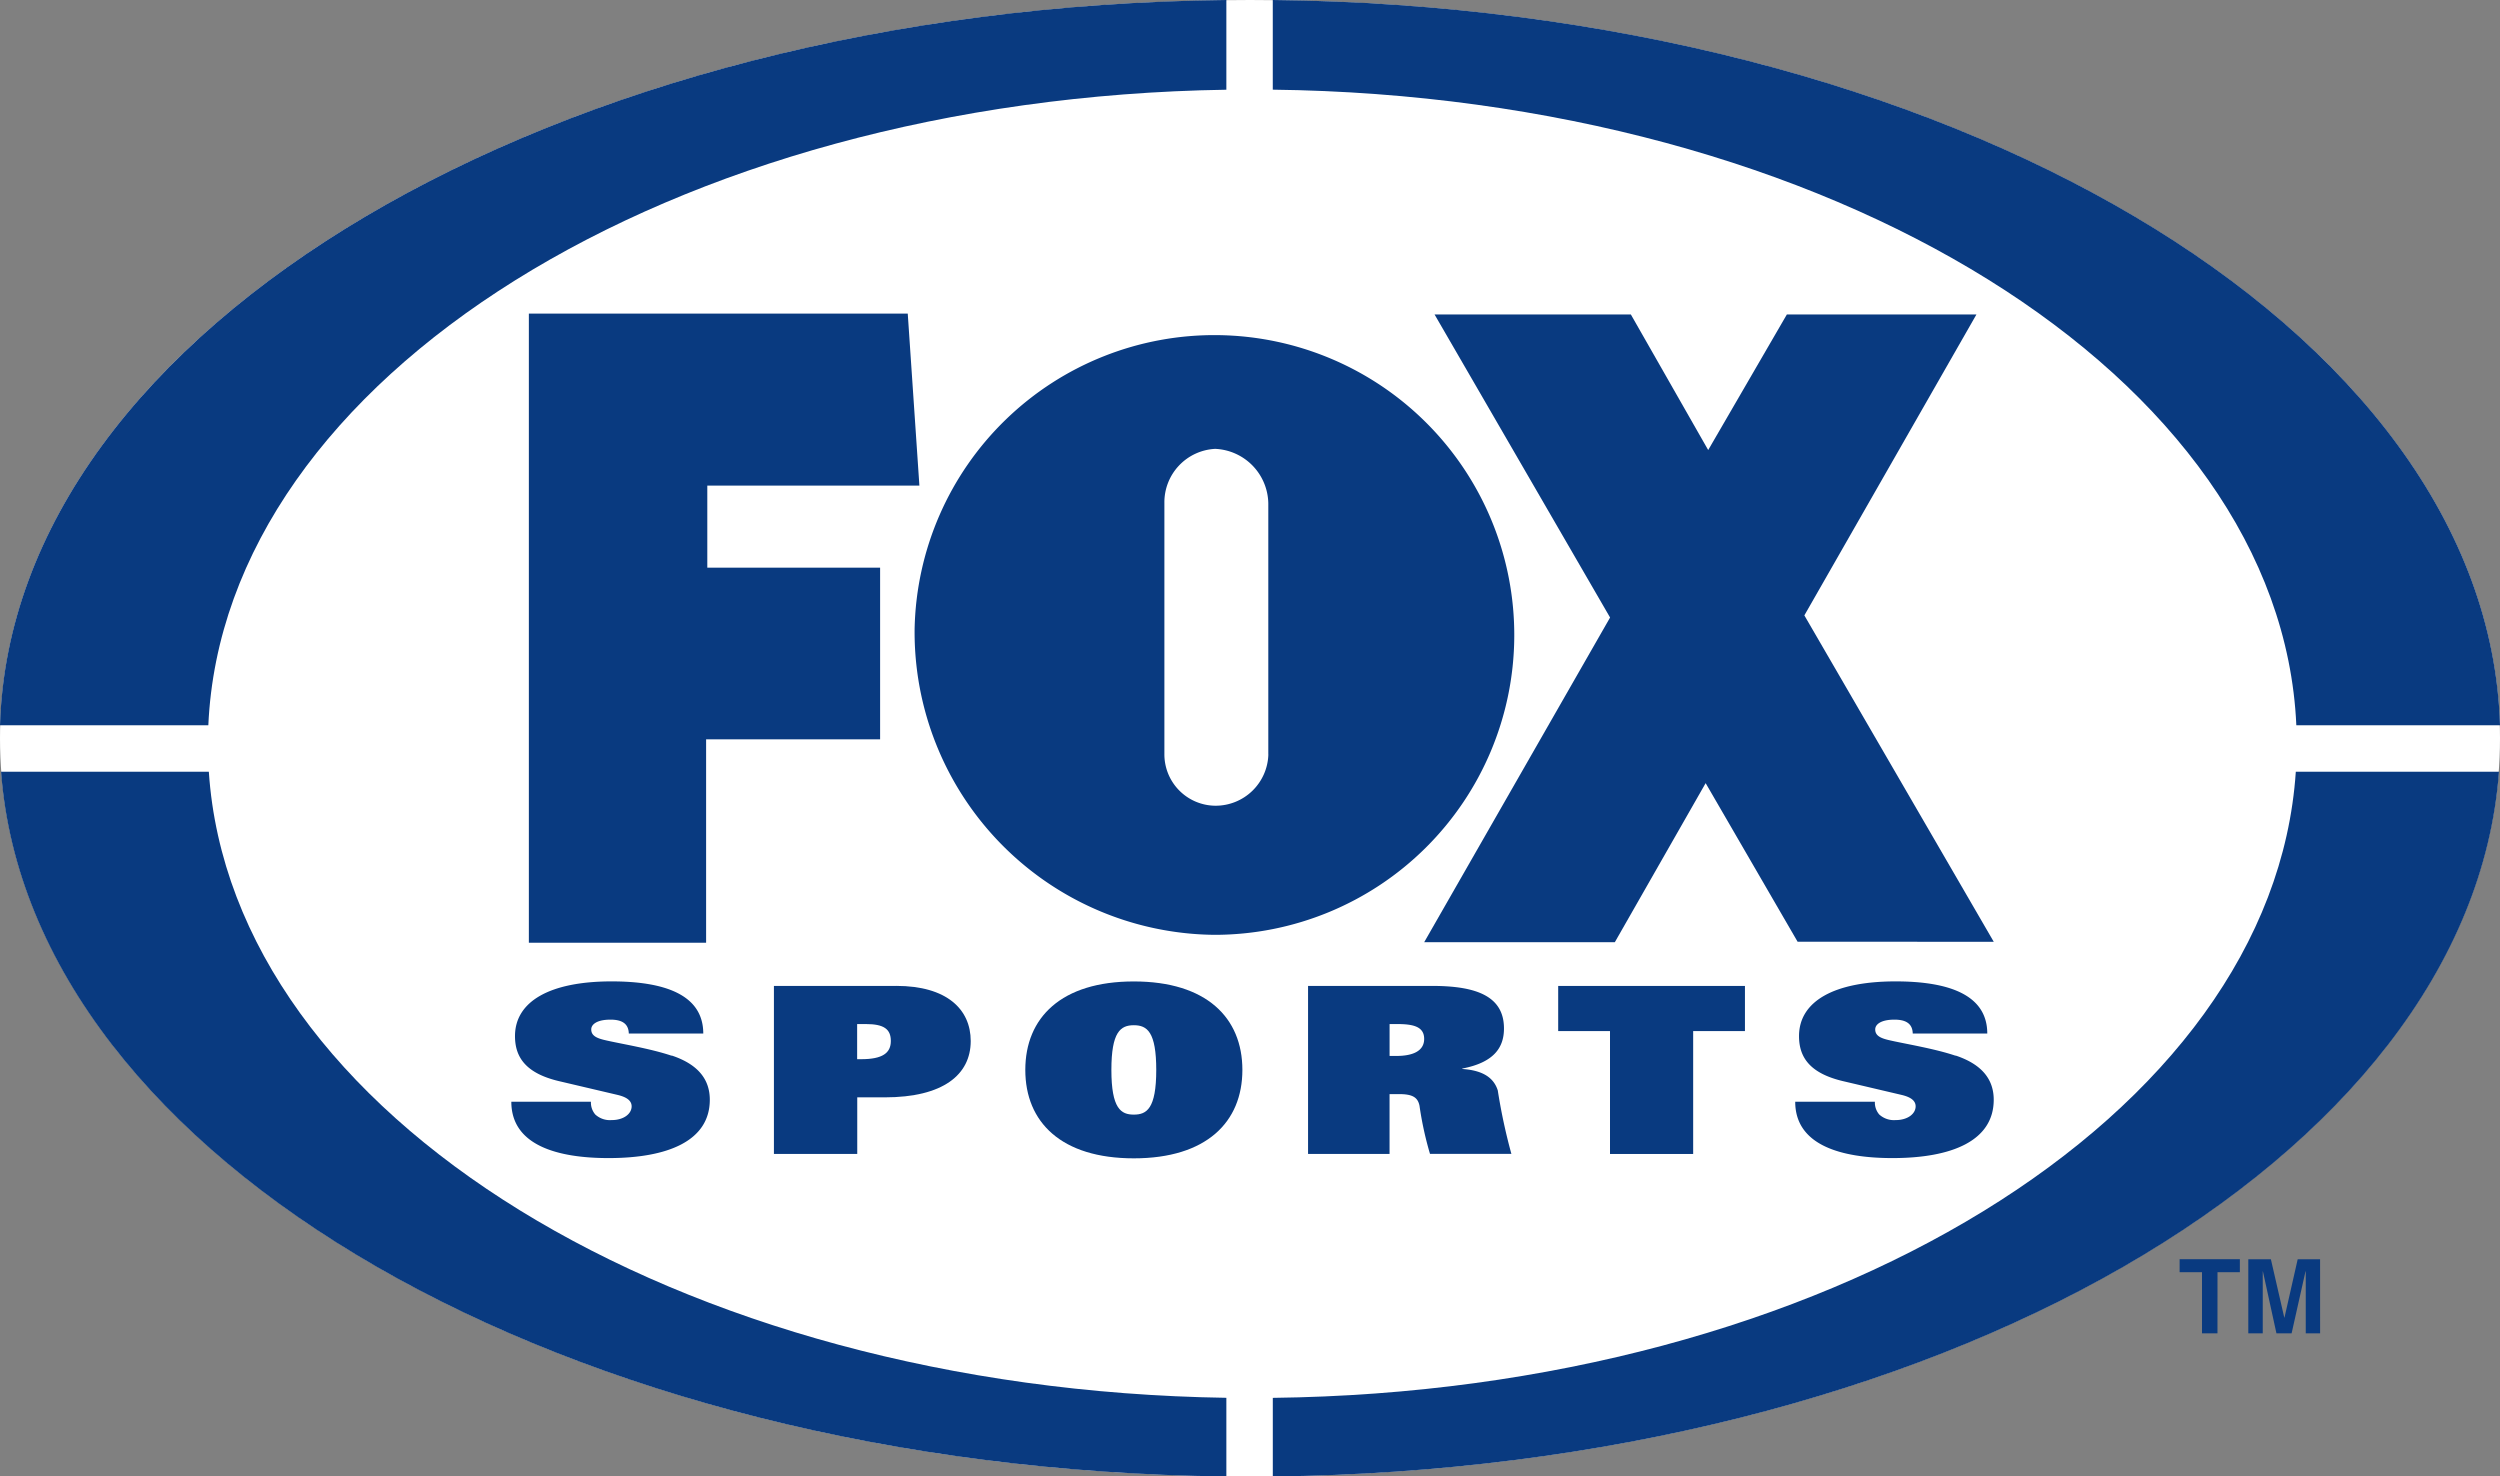 <svg xmlns="http://www.w3.org/2000/svg" xmlns:xlink="http://www.w3.org/1999/xlink" width="90" height="53.153" viewBox="0 0 90 53.153">
  <rect x="0" y="0" width="90" height="53.153" fill="#808080" stroke="none"/>
  <defs>
    <clipPath id="clip-path">
      <rect id="Rectangle_2293" data-name="Rectangle 2293" width="90" height="53.153" fill="none" stroke="rgba(0,0,0,0)" stroke-width="1"/>
    </clipPath>
  </defs>
  <g id="Fox-sports" transform="translate(0 0)">
    <g id="Group_960" data-name="Group 960" transform="translate(0 0)" clip-path="url(#clip-path)">
      <path id="Path_1756" data-name="Path 1756" d="M90,26.577c0,14.679-20.147,26.576-45,26.576S0,41.256,0,26.577,20.147,0,45,0,90,11.9,90,26.577" transform="translate(0 0)" fill="#fff" stroke="rgba(0,0,0,0)" stroke-width="1"/>
      <path id="Path_1757" data-name="Path 1757" d="M26.223,41.932c-.765-.259-1.823-.427-2.4-.562-.314-.073-.493-.167-.493-.385,0-.184.21-.352.692-.352.387,0,.65.124.66.5h2.681c0-1.409-1.414-1.877-3.3-1.877-2.21,0-3.478.714-3.478,1.971,0,.778.41,1.338,1.571,1.617l2.128.5c.281.068.5.184.5.41,0,.267-.282.495-.722.495a.78.78,0,0,1-.586-.2.658.658,0,0,1-.157-.46H20.453c0,1.576,1.674,2.028,3.5,2.028,2.137,0,3.645-.621,3.645-2.1,0-.729-.419-1.275-1.372-1.592" transform="translate(-2.045 -3.926)" fill="#093a80" stroke="rgba(0,0,0,0)" stroke-width="1"/>
      <path id="Path_1758" data-name="Path 1758" d="M35.357,39.437h-4.4v6.048h3V43.449h.985c2.116,0,3.1-.821,3.1-2.029,0-1.139-.858-1.984-2.681-1.984M34.1,42.076h-.147V40.81h.313c.651,0,.9.182.9.61s-.293.655-1.068.655" transform="translate(-3.096 -3.944)" fill="#093a80" stroke="rgba(0,0,0,0)" stroke-width="1"/>
      <path id="Path_1759" data-name="Path 1759" d="M44.919,39.258c-2.609,0-3.907,1.3-3.907,3.185s1.3,3.183,3.907,3.183,3.908-1.3,3.908-3.183-1.3-3.185-3.908-3.185m0,4.794c-.46,0-.808-.211-.808-1.609,0-1.365.326-1.609.808-1.609s.807.244.807,1.609c0,1.4-.346,1.609-.807,1.609" transform="translate(-4.101 -3.926)" fill="#093a80" stroke="rgba(0,0,0,0)" stroke-width="1"/>
      <path id="Path_1760" data-name="Path 1760" d="M57.875,42.428v-.016c1.129-.218,1.5-.746,1.5-1.443,0-1.139-.953-1.532-2.577-1.532H52.322v6.048h2.934V43.332H55.6c.484,0,.672.117.734.418a12.129,12.129,0,0,0,.378,1.734h2.93a20.541,20.541,0,0,1-.49-2.285c-.148-.464-.545-.722-1.276-.772m-2.37-.47h-.249V40.81h.272c.586,0,.973.093.973.535s-.418.613-1,.613" transform="translate(-5.232 -3.944)" fill="#093a80" stroke="rgba(0,0,0,0)" stroke-width="1"/>
      <path id="Path_1761" data-name="Path 1761" d="M62.328,41.062h1.865v4.424h2.994V41.062h1.864V39.437H62.328Z" transform="translate(-6.233 -3.943)" fill="#093a80" stroke="rgba(0,0,0,0)" stroke-width="1"/>
      <path id="Path_1762" data-name="Path 1762" d="M77.581,41.932c-.762-.259-1.821-.427-2.4-.562-.315-.073-.492-.167-.492-.385,0-.184.211-.352.691-.352.388,0,.65.124.66.5h2.683c0-1.409-1.415-1.877-3.3-1.877-2.211,0-3.477.714-3.477,1.971,0,.778.409,1.338,1.571,1.617l2.127.5c.283.068.5.184.5.41,0,.267-.283.495-.723.495a.786.786,0,0,1-.586-.2.658.658,0,0,1-.158-.46H71.809c0,1.576,1.677,2.028,3.5,2.028,2.136,0,3.646-.621,3.646-2.1,0-.729-.42-1.275-1.374-1.592" transform="translate(-7.181 -3.926)" fill="#093a80" stroke="rgba(0,0,0,0)" stroke-width="1"/>
      <path id="Path_1763" data-name="Path 1763" d="M21.155,35.192V12.544H34.795l.419,6.192H27.579V21.69H33.8v6.18H27.536v7.322Z" transform="translate(-2.116 -1.254)" fill="#093a80" stroke="rgba(0,0,0,0)" stroke-width="1"/>
      <path id="Path_1764" data-name="Path 1764" d="M77.472,35.162l-6.818-11.75,6.195-10.833H70.024l-2.832,4.881-2.784-4.881H57.341l6.319,10.91L56.968,35.177l6.863,0L67.1,29.451l3.311,5.71Z" transform="translate(-5.697 -1.258)" fill="#093a80" stroke="rgba(0,0,0,0)" stroke-width="1"/>
      <path id="Path_1765" data-name="Path 1765" d="M36.584,23.935A10.795,10.795,0,1,1,47.376,34.946,10.9,10.9,0,0,1,36.584,23.935m12.733,4.521V19.408a2,2,0,0,0-1.911-1.957,1.926,1.926,0,0,0-1.83,1.957l0,9.02a1.85,1.85,0,0,0,1.832,1.87,1.9,1.9,0,0,0,1.911-1.843" transform="translate(-3.658 -1.292)" fill="#093a80" stroke="rgba(0,0,0,0)" stroke-width="1"/>
      <path id="Path_1766" data-name="Path 1766" d="M87.74,30.87c-.824,12.395-16.934,22.3-36.828,22.54v2.83c23.8-.252,43.1-11.4,44.142-25.37Z" transform="translate(-5.091 -3.087)" fill="#093a80" stroke="rgba(0,0,0,0)" stroke-width="1"/>
      <path id="Path_1767" data-name="Path 1767" d="M44.153,53.408c-19.8-.3-35.81-10.184-36.631-22.539H.042c1.046,13.963,20.322,25.109,44.111,25.37Z" transform="translate(-0.004 -3.087)" fill="#093a80" stroke="rgba(0,0,0,0)" stroke-width="1"/>
      <path id="Path_1768" data-name="Path 1768" d="M44.149,0C19.952.265.425,11.811,0,26.11H7.5C8.06,13.6,24.171,3.535,44.149,3.23Z" transform="translate(0 0)" fill="#093a80" stroke="rgba(0,0,0,0)" stroke-width="1"/>
      <path id="Path_1769" data-name="Path 1769" d="M50.911,0V3.228C70.977,3.47,87.2,13.563,87.759,26.109h7.332C94.667,11.8,75.125.256,50.911,0" transform="translate(-5.091 0)" fill="#093a80" stroke="rgba(0,0,0,0)" stroke-width="1"/>
      <path id="Path_1770" data-name="Path 1770" d="M88.547,53.037H87.99v-2.2h-.806v-.47h2.169v.47h-.805Z" transform="translate(-8.718 -5.037)" fill="#093a80" stroke="rgba(0,0,0,0)" stroke-width="1"/>
      <path id="Path_1771" data-name="Path 1771" d="M92.517,53.037H92v-2.23h-.009l-.5,2.23h-.546l-.487-2.23h-.006v2.23h-.52V50.37h.813l.482,2.1h.007l.476-2.1h.806Z" transform="translate(-8.993 -5.037)" fill="#093a80" stroke="rgba(0,0,0,0)" stroke-width="1"/>
    </g>
  </g>
</svg>
